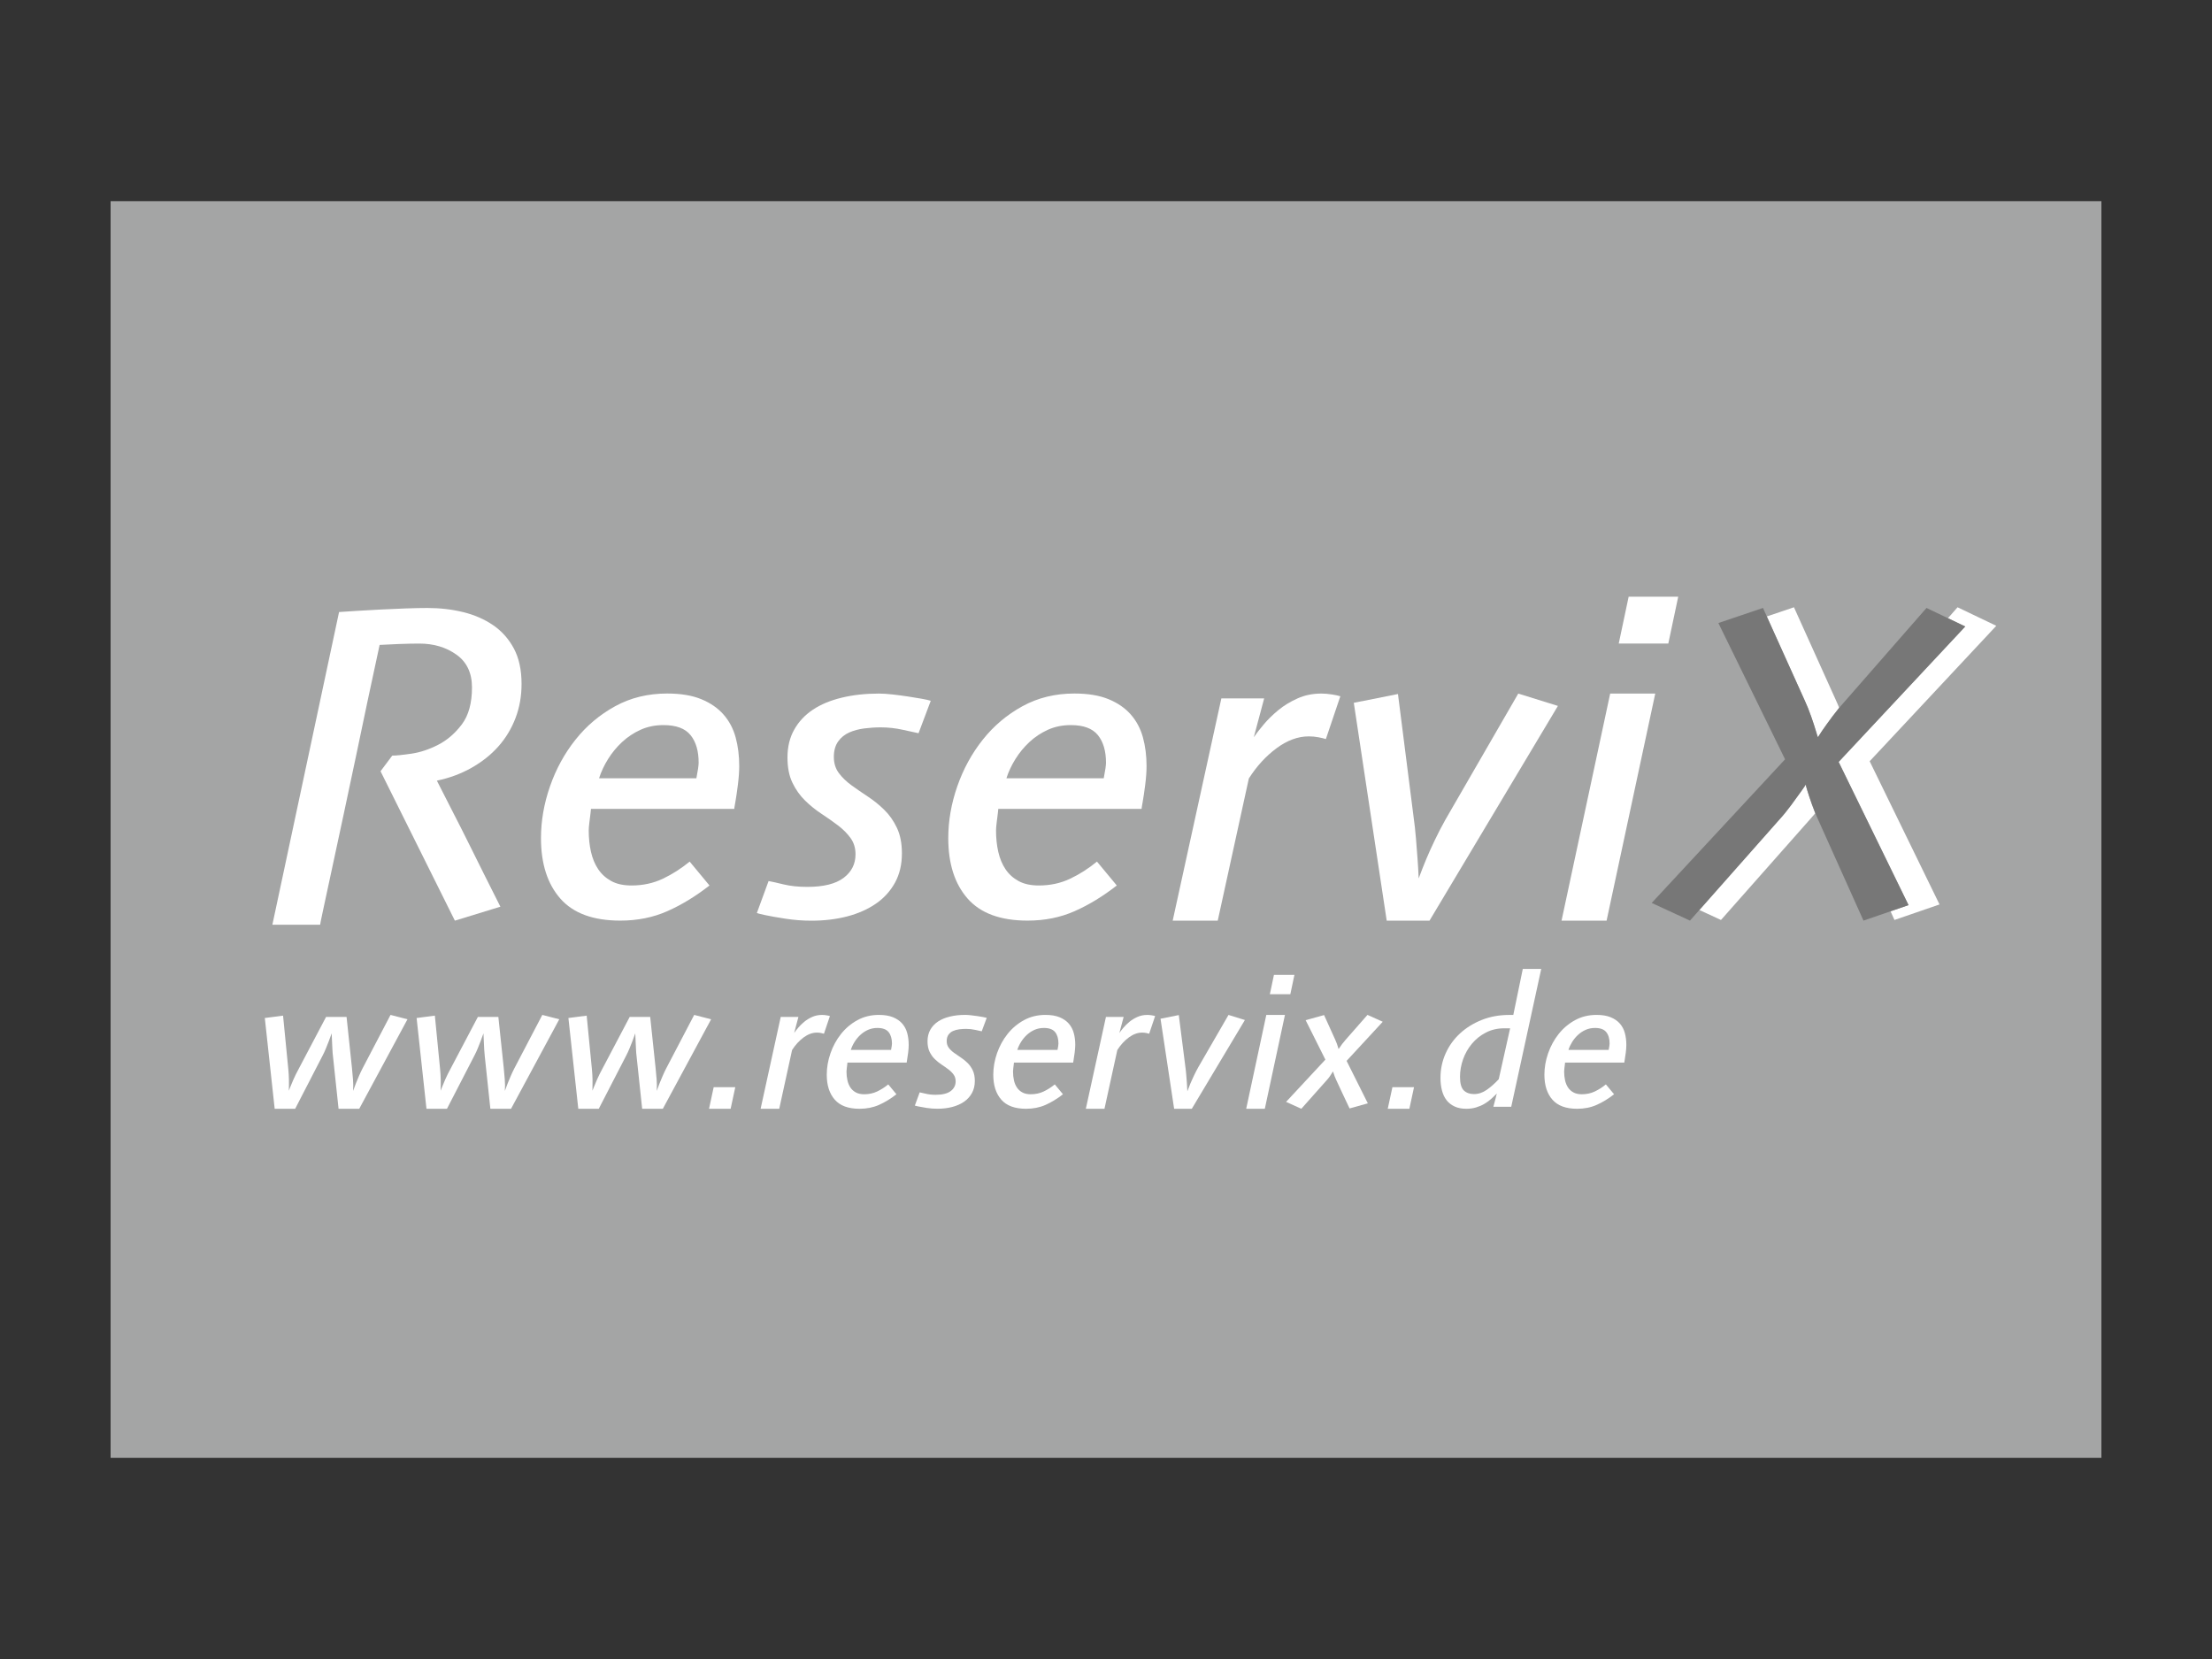 <?xml version="1.0" encoding="utf-8"?>
<!-- Generator: Adobe Illustrator 16.0.4, SVG Export Plug-In . SVG Version: 6.00 Build 0)  -->
<!DOCTYPE svg PUBLIC "-//W3C//DTD SVG 1.1//EN" "http://www.w3.org/Graphics/SVG/1.1/DTD/svg11.dtd">
<svg version="1.1" id="Layer_1" xmlns="http://www.w3.org/2000/svg" xmlns:xlink="http://www.w3.org/1999/xlink" x="0px" y="0px"
	 width="120px" height="90px" viewBox="0 0 120 90" enable-background="new 0 0 120 90" xml:space="preserve">
<rect x="0" y="0" width="120" height="90" fill="#333333" stroke="none"/>
<g>
	<rect x="6" y="10.913" fill="#A4A5A5" width="108" height="68.175"/>
	<path fill="#FFFFFF" d="M27.966,38.955c-0.22,0.576-0.53,1.089-0.929,1.538c-0.399,0.45-0.884,0.835-1.455,1.159
		c-0.57,0.323-1.197,0.555-1.882,0.698c0.342,0.679,0.644,1.27,0.904,1.774c0.261,0.505,0.538,1.053,0.832,1.645
		c0.293,0.591,0.566,1.14,0.818,1.645c0.253,0.505,0.55,1.096,0.892,1.774l-2.469,0.757l-4.033-8.105l0.635-0.848
		c0.211,0,0.558-0.035,1.039-0.105c0.48-0.071,0.965-0.232,1.454-0.483c0.489-0.251,0.917-0.621,1.283-1.107s0.55-1.155,0.55-2.003
		c0-0.786-0.281-1.379-0.843-1.779c-0.562-0.401-1.234-0.601-2.017-0.601c-0.343,0-0.717,0.009-1.125,0.024
		c-0.407,0.017-0.75,0.033-1.026,0.049c-0.244,1.124-0.46,2.13-0.648,3.018c-0.188,0.889-0.395,1.878-0.623,2.97
		c-0.229,1.093-0.457,2.167-0.685,3.228c-0.229,1.059-0.44,2.045-0.635,2.958c-0.196,0.912-0.351,1.634-0.465,2.163
		c-0.114,0.53-0.171,0.81-0.171,0.844h-2.591l3.618-16.965c0.211-0.016,0.521-0.036,0.929-0.061
		c0.407-0.025,0.843-0.049,1.308-0.074c0.464-0.024,0.928-0.045,1.393-0.061c0.464-0.016,0.851-0.024,1.161-0.024
		c0.685,0,1.333,0.076,1.943,0.225c0.611,0.149,1.153,0.387,1.625,0.709c0.473,0.324,0.848,0.747,1.125,1.266
		c0.277,0.521,0.416,1.16,0.416,1.917C28.296,37.76,28.186,38.38,27.966,38.955z"/>
	<path fill="#FFFFFF" d="M40.029,42.582c-0.049,0.383-0.094,0.688-0.134,0.914c-0.041,0.227-0.062,0.355-0.062,0.387H32.06
		c0,0.015-0.008,0.092-0.024,0.229c-0.017,0.138-0.037,0.302-0.061,0.494c-0.025,0.191-0.037,0.341-0.037,0.447
		c0,0.414,0.041,0.8,0.122,1.16c0.082,0.359,0.212,0.673,0.391,0.94c0.18,0.268,0.416,0.482,0.709,0.643
		c0.293,0.161,0.66,0.241,1.1,0.241c0.619,0,1.186-0.123,1.699-0.367s0.998-0.554,1.455-0.929l1.075,1.296
		c-0.75,0.586-1.512,1.051-2.285,1.393c-0.774,0.343-1.626,0.513-2.554,0.513c-1.467,0-2.551-0.398-3.251-1.194
		c-0.701-0.797-1.051-1.89-1.051-3.28c0-0.936,0.163-1.873,0.489-2.81c0.326-0.937,0.786-1.781,1.381-2.529
		c0.595-0.75,1.312-1.355,2.151-1.816s1.78-0.691,2.823-0.691c0.733,0,1.349,0.102,1.846,0.305s0.9,0.48,1.21,0.832
		s0.53,0.766,0.66,1.242c0.13,0.476,0.195,0.996,0.195,1.558C40.102,41.86,40.078,42.2,40.029,42.582z M37.462,39.88
		c-0.293-0.363-0.782-0.544-1.467-0.544c-0.456,0-0.872,0.085-1.247,0.255c-0.375,0.17-0.708,0.393-1.002,0.666
		s-0.546,0.581-0.758,0.92c-0.212,0.34-0.375,0.688-0.489,1.043h5.28c0.081-0.414,0.122-0.695,0.122-0.844
		C37.902,40.742,37.756,40.243,37.462,39.88z"/>
	<path fill="#FFFFFF" d="M49.831,39.777c-0.163-0.033-0.444-0.094-0.844-0.184c-0.399-0.089-0.802-0.134-1.209-0.134
		c-0.293,0-0.591,0.02-0.892,0.058c-0.302,0.039-0.575,0.112-0.819,0.221c-0.244,0.108-0.444,0.271-0.599,0.488
		c-0.155,0.217-0.232,0.497-0.232,0.838c0,0.341,0.09,0.631,0.269,0.872c0.179,0.24,0.407,0.461,0.684,0.663
		c0.277,0.201,0.575,0.406,0.893,0.616c0.318,0.209,0.615,0.449,0.892,0.721c0.277,0.271,0.505,0.597,0.685,0.977
		c0.179,0.38,0.269,0.841,0.269,1.383c0,0.605-0.126,1.136-0.378,1.593c-0.253,0.457-0.599,0.837-1.039,1.139
		s-0.958,0.531-1.552,0.687c-0.595,0.154-1.243,0.232-1.943,0.232c-0.473,0-0.945-0.036-1.417-0.11
		c-0.473-0.073-0.839-0.138-1.1-0.195c-0.26-0.057-0.407-0.094-0.44-0.111l0.636-1.735c0.179,0.033,0.452,0.094,0.818,0.183
		c0.367,0.089,0.795,0.134,1.283,0.134c0.88,0,1.536-0.163,1.968-0.488c0.431-0.325,0.647-0.751,0.647-1.279
		c0-0.341-0.089-0.635-0.269-0.883c-0.179-0.248-0.407-0.477-0.684-0.687c-0.277-0.209-0.574-0.418-0.892-0.627
		s-0.616-0.45-0.893-0.721c-0.277-0.271-0.505-0.593-0.684-0.965c-0.18-0.372-0.269-0.829-0.269-1.372
		c0-0.574,0.122-1.078,0.367-1.511c0.245-0.435,0.583-0.795,1.015-1.082c0.432-0.287,0.953-0.503,1.564-0.65
		c0.611-0.148,1.284-0.222,2.017-0.222c0.211,0,0.46,0.017,0.745,0.049s0.562,0.069,0.831,0.11s0.518,0.082,0.746,0.122
		c0.228,0.042,0.391,0.078,0.488,0.11L49.831,39.777z"/>
	<path fill="#FFFFFF" d="M62.126,42.582c-0.049,0.383-0.094,0.688-0.135,0.914c-0.041,0.227-0.061,0.355-0.061,0.387h-7.773
		c0,0.015-0.008,0.092-0.024,0.229c-0.017,0.138-0.037,0.302-0.062,0.494c-0.024,0.191-0.037,0.341-0.037,0.447
		c0,0.414,0.041,0.8,0.122,1.16c0.082,0.359,0.212,0.673,0.391,0.94c0.179,0.268,0.416,0.482,0.709,0.643
		c0.293,0.161,0.66,0.241,1.1,0.241c0.62,0,1.187-0.123,1.699-0.367c0.513-0.244,0.998-0.554,1.455-0.929l1.075,1.296
		c-0.75,0.586-1.512,1.051-2.286,1.393c-0.774,0.343-1.625,0.513-2.554,0.513c-1.467,0-2.55-0.398-3.251-1.194
		c-0.701-0.797-1.051-1.89-1.051-3.28c0-0.936,0.163-1.873,0.489-2.81c0.326-0.937,0.786-1.781,1.381-2.529
		c0.595-0.75,1.312-1.355,2.151-1.816s1.78-0.691,2.824-0.691c0.733,0,1.348,0.102,1.845,0.305s0.9,0.48,1.21,0.832
		c0.309,0.352,0.529,0.766,0.66,1.242C62.134,40.48,62.2,41,62.2,41.562C62.2,41.86,62.175,42.2,62.126,42.582z M59.56,39.88
		c-0.293-0.363-0.782-0.544-1.467-0.544c-0.457,0-0.872,0.085-1.247,0.255c-0.375,0.17-0.709,0.393-1.002,0.666
		c-0.293,0.273-0.546,0.581-0.757,0.92c-0.212,0.34-0.375,0.688-0.489,1.043h5.279C59.958,41.807,60,41.526,60,41.377
		C60,40.742,59.853,40.243,59.56,39.88z"/>
	<path fill="#FFFFFF" d="M71.928,40.094c-0.098-0.032-0.232-0.065-0.403-0.097c-0.171-0.033-0.347-0.049-0.525-0.049
		c-0.587,0-1.169,0.214-1.748,0.643c-0.579,0.428-1.08,0.976-1.503,1.642l-1.687,7.712h-2.444l2.64-12.056h2.322l-0.562,2.105
		c0.13-0.191,0.31-0.423,0.538-0.693c0.228-0.271,0.493-0.531,0.794-0.778s0.648-0.459,1.04-0.634
		c0.391-0.176,0.822-0.264,1.295-0.264c0.179,0,0.371,0.017,0.575,0.049c0.204,0.033,0.354,0.065,0.452,0.098L71.928,40.094z"/>
	<path fill="#FFFFFF" d="M77.55,49.945h-2.322l-1.785-11.818l2.396-0.477l0.831,6.542c0.065,0.461,0.114,0.899,0.147,1.313
		c0.032,0.414,0.061,0.78,0.085,1.099c0.025,0.318,0.044,0.668,0.061,1.049c0.147-0.397,0.286-0.751,0.417-1.062
		c0.13-0.31,0.285-0.653,0.464-1.027c0.179-0.374,0.367-0.736,0.562-1.085l3.959-6.853l2.151,0.669L77.55,49.945z"/>
	<path fill="#FFFFFF" d="M87.157,49.945h-2.444l2.639-12.32h2.445L87.157,49.945z M90.505,34.912h-2.689l0.538-2.542h2.689
		L90.505,34.912z"/>
	<polygon fill="#FFFFFF" points="108.298,33.95 106.196,32.944 105.676,33.538 106.613,33.987 99.745,41.334 103.534,49.103 
		102.562,49.438 102.773,49.908 105.218,49.066 101.429,41.297 	"/>
	<path fill="#FFFFFF" d="M98.046,42.893c-0.058-0.187-0.086-0.297-0.086-0.33c-0.016,0.033-0.093,0.146-0.232,0.342
		c-0.139,0.196-0.322,0.449-0.55,0.758c-0.229,0.31-0.44,0.57-0.636,0.782l-4.353,4.921l1.173,0.542l4.864-5.499
		c0.08-0.087,0.164-0.185,0.25-0.289c-0.061-0.149-0.123-0.312-0.187-0.494C98.184,43.325,98.103,43.081,98.046,42.893z"/>
	<path fill="#FFFFFF" d="M98.254,38.872c0.114,0.326,0.199,0.586,0.256,0.782c0.057,0.195,0.094,0.31,0.11,0.342
		c0.016-0.033,0.093-0.15,0.232-0.355c0.139-0.203,0.326-0.464,0.562-0.781c0.124-0.166,0.244-0.32,0.36-0.461
		c-0.06-0.15-0.119-0.291-0.179-0.419l-2.273-5.036l-1.476,0.5l2.064,4.573C98.026,38.261,98.14,38.546,98.254,38.872z"/>
	<path fill="#777777" d="M99.745,41.334l6.869-7.347l-0.937-0.449l-1.165-0.557l-4.425,5.06c-0.101,0.109-0.205,0.229-0.312,0.357
		c-0.116,0.142-0.236,0.295-0.36,0.461c-0.236,0.317-0.424,0.579-0.562,0.781c-0.139,0.205-0.216,0.323-0.232,0.355
		c-0.017-0.033-0.053-0.147-0.11-0.342c-0.057-0.196-0.143-0.456-0.256-0.782c-0.114-0.326-0.228-0.611-0.342-0.856l-2.064-4.573
		l-0.208-0.462l-2.42,0.819l3.618,7.393l-7.235,7.792l2.077,0.959l0.512-0.579l4.353-4.921c0.196-0.212,0.407-0.473,0.636-0.782
		c0.228-0.309,0.411-0.562,0.55-0.758c0.139-0.195,0.216-0.309,0.232-0.342c0,0.033,0.029,0.143,0.086,0.33
		c0.057,0.188,0.138,0.432,0.244,0.733c0.064,0.182,0.126,0.344,0.187,0.494c0.041,0.099,0.08,0.192,0.119,0.276l2.493,5.549
		l1.473-0.507l0.972-0.335L99.745,41.334z"/>
	<g>
		<path fill="#FFFFFF" d="M19.489,60.15h-1.122l-0.303-2.849c-0.014-0.101-0.023-0.223-0.03-0.364
			c-0.006-0.142-0.014-0.278-0.02-0.41c-0.007-0.131-0.014-0.288-0.021-0.469c-0.054,0.154-0.104,0.292-0.151,0.414
			c-0.047,0.122-0.1,0.253-0.157,0.395c-0.057,0.141-0.12,0.276-0.187,0.404l-1.485,2.879h-1.112l-0.535-4.924l0.99-0.128
			l0.283,2.887c0.02,0.205,0.032,0.403,0.035,0.593c0.003,0.192,0.002,0.39-0.005,0.593c0.007-0.013,0.029-0.068,0.065-0.168
			c0.037-0.098,0.098-0.243,0.182-0.435c0.084-0.191,0.18-0.386,0.288-0.583l1.485-2.818h1.112l0.293,2.778
			c0.02,0.204,0.039,0.411,0.056,0.618c0.017,0.208,0.019,0.414,0.005,0.618c0.054-0.151,0.104-0.287,0.151-0.405
			c0.047-0.119,0.101-0.249,0.162-0.39c0.061-0.143,0.124-0.279,0.192-0.411l1.526-2.917l0.919,0.237L19.489,60.15z"/>
		<path fill="#FFFFFF" d="M27.724,60.15h-1.122l-0.303-2.849c-0.013-0.101-0.023-0.223-0.03-0.364
			c-0.006-0.142-0.014-0.278-0.02-0.41c-0.007-0.131-0.014-0.288-0.021-0.469c-0.054,0.154-0.104,0.292-0.151,0.414
			c-0.047,0.122-0.099,0.253-0.156,0.395c-0.058,0.141-0.12,0.276-0.188,0.404l-1.485,2.879h-1.112l-0.535-4.924l0.99-0.128
			l0.283,2.887c0.021,0.205,0.032,0.403,0.035,0.593c0.003,0.192,0.002,0.39-0.005,0.593c0.007-0.013,0.029-0.068,0.065-0.168
			c0.037-0.098,0.098-0.243,0.182-0.435c0.084-0.191,0.18-0.386,0.288-0.583l1.485-2.818h1.112l0.293,2.778
			c0.02,0.204,0.039,0.411,0.055,0.618c0.017,0.208,0.019,0.414,0.005,0.618c0.054-0.151,0.104-0.287,0.151-0.405
			s0.101-0.249,0.162-0.39c0.061-0.143,0.125-0.279,0.192-0.411l1.526-2.917l0.92,0.237L27.724,60.15z"/>
		<path fill="#FFFFFF" d="M35.959,60.15h-1.122l-0.303-2.849c-0.014-0.101-0.023-0.223-0.03-0.364
			c-0.006-0.142-0.014-0.278-0.02-0.41c-0.007-0.131-0.014-0.288-0.021-0.469c-0.054,0.154-0.104,0.292-0.151,0.414
			c-0.047,0.122-0.099,0.253-0.157,0.395c-0.057,0.141-0.12,0.276-0.187,0.404l-1.485,2.879h-1.111l-0.536-4.924l0.991-0.128
			l0.282,2.887c0.021,0.205,0.032,0.403,0.036,0.593c0.003,0.192,0.001,0.39-0.005,0.593c0.007-0.013,0.029-0.068,0.066-0.168
			c0.037-0.098,0.098-0.243,0.182-0.435c0.084-0.191,0.18-0.386,0.288-0.583l1.485-2.818h1.112l0.293,2.778
			c0.02,0.204,0.039,0.411,0.056,0.618c0.017,0.208,0.019,0.414,0.005,0.618c0.054-0.151,0.104-0.287,0.152-0.405
			c0.047-0.119,0.101-0.249,0.162-0.39c0.061-0.143,0.124-0.279,0.192-0.411l1.526-2.917l0.919,0.237L35.959,60.15z"/>
		<path fill="#FFFFFF" d="M39.637,60.15h-1.172l0.252-1.171h1.172L39.637,60.15z"/>
		<path fill="#FFFFFF" d="M44.699,56.079c-0.04-0.013-0.096-0.027-0.167-0.041c-0.071-0.014-0.143-0.02-0.217-0.02
			c-0.243,0-0.483,0.089-0.723,0.265c-0.239,0.178-0.446,0.404-0.622,0.68l-0.697,3.188h-1.01l1.091-4.983h0.96l-0.232,0.87
			c0.054-0.079,0.128-0.175,0.223-0.287c0.094-0.112,0.203-0.219,0.328-0.321c0.125-0.103,0.268-0.19,0.429-0.262
			c0.162-0.073,0.34-0.109,0.536-0.109c0.074,0,0.153,0.006,0.237,0.021c0.084,0.013,0.146,0.026,0.187,0.04L44.699,56.079z"/>
		<path fill="#FFFFFF" d="M49.267,57.107c-0.02,0.158-0.039,0.285-0.056,0.378c-0.017,0.094-0.025,0.147-0.025,0.16h-3.213
			c0,0.006-0.004,0.038-0.01,0.095c-0.007,0.057-0.015,0.125-0.025,0.204c-0.01,0.079-0.016,0.141-0.016,0.185
			c0,0.171,0.017,0.331,0.051,0.479c0.033,0.149,0.087,0.279,0.162,0.39c0.074,0.111,0.172,0.199,0.293,0.265
			c0.121,0.067,0.272,0.1,0.455,0.1c0.256,0,0.49-0.05,0.702-0.151c0.212-0.101,0.413-0.229,0.602-0.384l0.444,0.535
			c-0.31,0.243-0.625,0.435-0.945,0.577c-0.32,0.141-0.672,0.211-1.056,0.211c-0.606,0-1.055-0.164-1.344-0.494
			c-0.29-0.329-0.435-0.781-0.435-1.355c0-0.387,0.067-0.774,0.202-1.162c0.134-0.387,0.325-0.736,0.571-1.046
			c0.246-0.31,0.542-0.56,0.889-0.75c0.347-0.19,0.736-0.286,1.167-0.286c0.303,0,0.557,0.042,0.763,0.126
			c0.206,0.084,0.373,0.198,0.5,0.343c0.127,0.146,0.219,0.316,0.272,0.514c0.054,0.197,0.081,0.412,0.081,0.645
			C49.297,56.808,49.287,56.949,49.267,57.107z M48.206,55.99c-0.121-0.149-0.323-0.224-0.606-0.224
			c-0.188,0-0.36,0.035-0.515,0.105s-0.293,0.162-0.414,0.275c-0.122,0.112-0.226,0.24-0.313,0.38
			c-0.088,0.141-0.155,0.284-0.202,0.431h2.183c0.034-0.171,0.05-0.288,0.05-0.348C48.387,56.346,48.327,56.14,48.206,55.99z"/>
		<path fill="#FFFFFF" d="M53.258,55.948c-0.067-0.014-0.184-0.039-0.349-0.077c-0.165-0.037-0.332-0.055-0.5-0.055
			c-0.122,0-0.245,0.008-0.369,0.023c-0.125,0.017-0.237,0.047-0.338,0.092c-0.101,0.044-0.184,0.112-0.248,0.202
			c-0.064,0.089-0.096,0.205-0.096,0.346c0,0.141,0.037,0.261,0.111,0.36c0.074,0.099,0.168,0.19,0.283,0.273
			s0.237,0.168,0.369,0.255c0.132,0.086,0.255,0.185,0.369,0.298c0.114,0.112,0.209,0.247,0.283,0.403
			c0.074,0.157,0.111,0.348,0.111,0.572c0,0.25-0.052,0.469-0.157,0.658s-0.247,0.346-0.429,0.471
			c-0.182,0.125-0.396,0.22-0.642,0.284c-0.246,0.064-0.514,0.096-0.803,0.096c-0.196,0-0.391-0.015-0.586-0.045
			c-0.195-0.03-0.347-0.057-0.455-0.081c-0.108-0.023-0.168-0.039-0.182-0.045l0.263-0.718c0.075,0.014,0.188,0.04,0.339,0.076
			c0.152,0.037,0.329,0.056,0.531,0.056c0.364,0,0.635-0.068,0.813-0.202c0.178-0.135,0.268-0.311,0.268-0.528
			c0-0.142-0.037-0.263-0.111-0.366c-0.074-0.102-0.168-0.197-0.283-0.283c-0.115-0.087-0.237-0.173-0.369-0.26
			c-0.131-0.086-0.254-0.186-0.369-0.298c-0.115-0.112-0.209-0.246-0.283-0.398c-0.075-0.155-0.111-0.344-0.111-0.568
			c0-0.237,0.05-0.445,0.151-0.625c0.101-0.18,0.241-0.328,0.419-0.447s0.394-0.208,0.647-0.269c0.252-0.062,0.53-0.091,0.833-0.091
			c0.087,0,0.19,0.006,0.308,0.021c0.118,0.013,0.232,0.028,0.344,0.044c0.111,0.018,0.213,0.035,0.308,0.051
			c0.094,0.017,0.162,0.032,0.202,0.045L53.258,55.948z"/>
		<path fill="#FFFFFF" d="M58.3,57.107c-0.02,0.158-0.039,0.285-0.056,0.378c-0.017,0.094-0.025,0.147-0.025,0.16h-3.213
			c0,0.006-0.003,0.038-0.01,0.095s-0.015,0.125-0.025,0.204s-0.015,0.141-0.015,0.185c0,0.171,0.017,0.331,0.051,0.479
			c0.033,0.149,0.087,0.279,0.162,0.39c0.074,0.111,0.171,0.199,0.293,0.265c0.122,0.067,0.272,0.1,0.455,0.1
			c0.256,0,0.49-0.05,0.702-0.151c0.212-0.101,0.413-0.229,0.602-0.384l0.444,0.535c-0.31,0.243-0.625,0.435-0.945,0.577
			c-0.32,0.141-0.672,0.211-1.056,0.211c-0.606,0-1.055-0.164-1.344-0.494c-0.29-0.329-0.435-0.781-0.435-1.355
			c0-0.387,0.068-0.774,0.202-1.162c0.135-0.387,0.325-0.736,0.571-1.046c0.246-0.31,0.542-0.56,0.89-0.75
			c0.347-0.19,0.736-0.286,1.167-0.286c0.303,0,0.558,0.042,0.763,0.126c0.205,0.084,0.372,0.198,0.5,0.343
			c0.128,0.146,0.219,0.316,0.273,0.514c0.054,0.197,0.081,0.412,0.081,0.645C58.33,56.808,58.32,56.949,58.3,57.107z M57.239,55.99
			c-0.122-0.149-0.324-0.224-0.606-0.224c-0.188,0-0.36,0.035-0.516,0.105s-0.293,0.162-0.415,0.275
			c-0.121,0.112-0.225,0.24-0.312,0.38c-0.088,0.141-0.155,0.284-0.202,0.431h2.182c0.034-0.171,0.05-0.288,0.05-0.348
			C57.42,56.346,57.36,56.14,57.239,55.99z"/>
		<path fill="#FFFFFF" d="M62.342,56.079c-0.041-0.013-0.096-0.027-0.167-0.041c-0.07-0.014-0.144-0.02-0.217-0.02
			c-0.243,0-0.483,0.089-0.723,0.265c-0.239,0.178-0.446,0.404-0.621,0.68l-0.697,3.188h-1.011l1.091-4.983h0.96l-0.232,0.87
			c0.053-0.079,0.127-0.175,0.222-0.287c0.094-0.112,0.204-0.219,0.328-0.321c0.125-0.103,0.268-0.19,0.43-0.262
			c0.162-0.073,0.34-0.109,0.536-0.109c0.074,0,0.153,0.006,0.237,0.021c0.084,0.013,0.146,0.026,0.187,0.04L62.342,56.079z"/>
		<path fill="#FFFFFF" d="M64.655,60.15h-0.959l-0.738-4.885l0.991-0.198l0.344,2.705c0.027,0.19,0.047,0.372,0.061,0.543
			c0.013,0.17,0.025,0.322,0.035,0.454s0.019,0.276,0.025,0.434c0.061-0.165,0.118-0.311,0.171-0.439
			c0.054-0.128,0.118-0.27,0.192-0.424c0.074-0.154,0.151-0.304,0.232-0.448l1.637-2.833l0.889,0.276L64.655,60.15z"/>
		<path fill="#FFFFFF" d="M68.616,60.15h-1.01l1.091-5.092h1.011L68.616,60.15z M70,53.937h-1.111l0.222-1.051h1.111L70,53.937z"/>
		<path fill="#FFFFFF" d="M73.052,57.552l1.152,2.303l-0.99,0.277c-0.054-0.108-0.122-0.25-0.202-0.425
			c-0.082-0.176-0.161-0.344-0.238-0.506c-0.078-0.163-0.17-0.362-0.278-0.598c-0.054-0.108-0.115-0.268-0.182-0.479
			c-0.121,0.204-0.232,0.36-0.333,0.469l-1.384,1.557l-0.828-0.373l2.132-2.293l-1.071-2.14l1-0.277l0.606,1.338
			c0.061,0.127,0.122,0.296,0.182,0.506c0.135-0.204,0.259-0.369,0.375-0.497l1.192-1.357l0.828,0.373L73.052,57.552z"/>
		<path fill="#FFFFFF" d="M76.458,60.15h-1.173l0.253-1.171h1.172L76.458,60.15z"/>
		<path fill="#FFFFFF" d="M81.984,60.041h-0.97c0.047-0.159,0.087-0.31,0.121-0.453c0.033-0.142,0.057-0.231,0.071-0.264
			c-0.095,0.092-0.197,0.189-0.308,0.289c-0.111,0.099-0.234,0.19-0.369,0.269c-0.134,0.08-0.284,0.144-0.45,0.194
			c-0.165,0.05-0.342,0.075-0.53,0.075c-0.243,0-0.453-0.04-0.631-0.122c-0.179-0.081-0.325-0.194-0.439-0.34
			c-0.115-0.146-0.199-0.324-0.253-0.531c-0.054-0.207-0.081-0.435-0.081-0.681c0-0.467,0.092-0.909,0.277-1.324
			c0.186-0.416,0.445-0.778,0.778-1.085c0.333-0.309,0.728-0.554,1.182-0.736c0.455-0.182,0.952-0.272,1.491-0.272h0.223
			l0.515-2.496h1L81.984,60.041z M81.6,55.785c-0.364,0-0.694,0.077-0.99,0.23c-0.297,0.154-0.549,0.355-0.758,0.605
			c-0.208,0.249-0.369,0.53-0.48,0.844c-0.11,0.313-0.167,0.629-0.167,0.949c0,0.364,0.069,0.612,0.207,0.743
			c0.139,0.131,0.322,0.197,0.551,0.197c0.243,0,0.473-0.077,0.692-0.23c0.219-0.153,0.436-0.344,0.651-0.576l0.617-2.761H81.6z"/>
		<path fill="#FFFFFF" d="M88.198,57.107c-0.021,0.158-0.039,0.285-0.056,0.378c-0.017,0.094-0.025,0.147-0.025,0.16h-3.213
			c0,0.006-0.003,0.038-0.01,0.095c-0.007,0.057-0.015,0.125-0.025,0.204c-0.01,0.079-0.015,0.141-0.015,0.185
			c0,0.171,0.017,0.331,0.05,0.479c0.034,0.149,0.088,0.279,0.162,0.39c0.074,0.111,0.172,0.199,0.293,0.265
			c0.121,0.067,0.273,0.1,0.455,0.1c0.256,0,0.49-0.05,0.703-0.151c0.212-0.101,0.413-0.229,0.601-0.384l0.445,0.535
			c-0.311,0.243-0.625,0.435-0.945,0.577c-0.32,0.141-0.671,0.211-1.056,0.211c-0.606,0-1.055-0.164-1.344-0.494
			c-0.29-0.329-0.435-0.781-0.435-1.355c0-0.387,0.067-0.774,0.202-1.162c0.135-0.387,0.325-0.736,0.571-1.046
			c0.246-0.31,0.542-0.56,0.889-0.75c0.347-0.19,0.736-0.286,1.167-0.286c0.303,0,0.558,0.042,0.763,0.126
			c0.206,0.084,0.373,0.198,0.5,0.343c0.128,0.146,0.219,0.316,0.272,0.514c0.054,0.197,0.081,0.412,0.081,0.645
			C88.229,56.808,88.218,56.949,88.198,57.107z M87.137,55.99c-0.121-0.149-0.323-0.224-0.606-0.224
			c-0.188,0-0.36,0.035-0.515,0.105s-0.293,0.162-0.414,0.275c-0.122,0.112-0.226,0.24-0.313,0.38s-0.155,0.284-0.202,0.431h2.182
			c0.034-0.171,0.051-0.288,0.051-0.348C87.319,56.346,87.259,56.14,87.137,55.99z"/>
	</g>
</g>
<g>
</g>
</svg>
